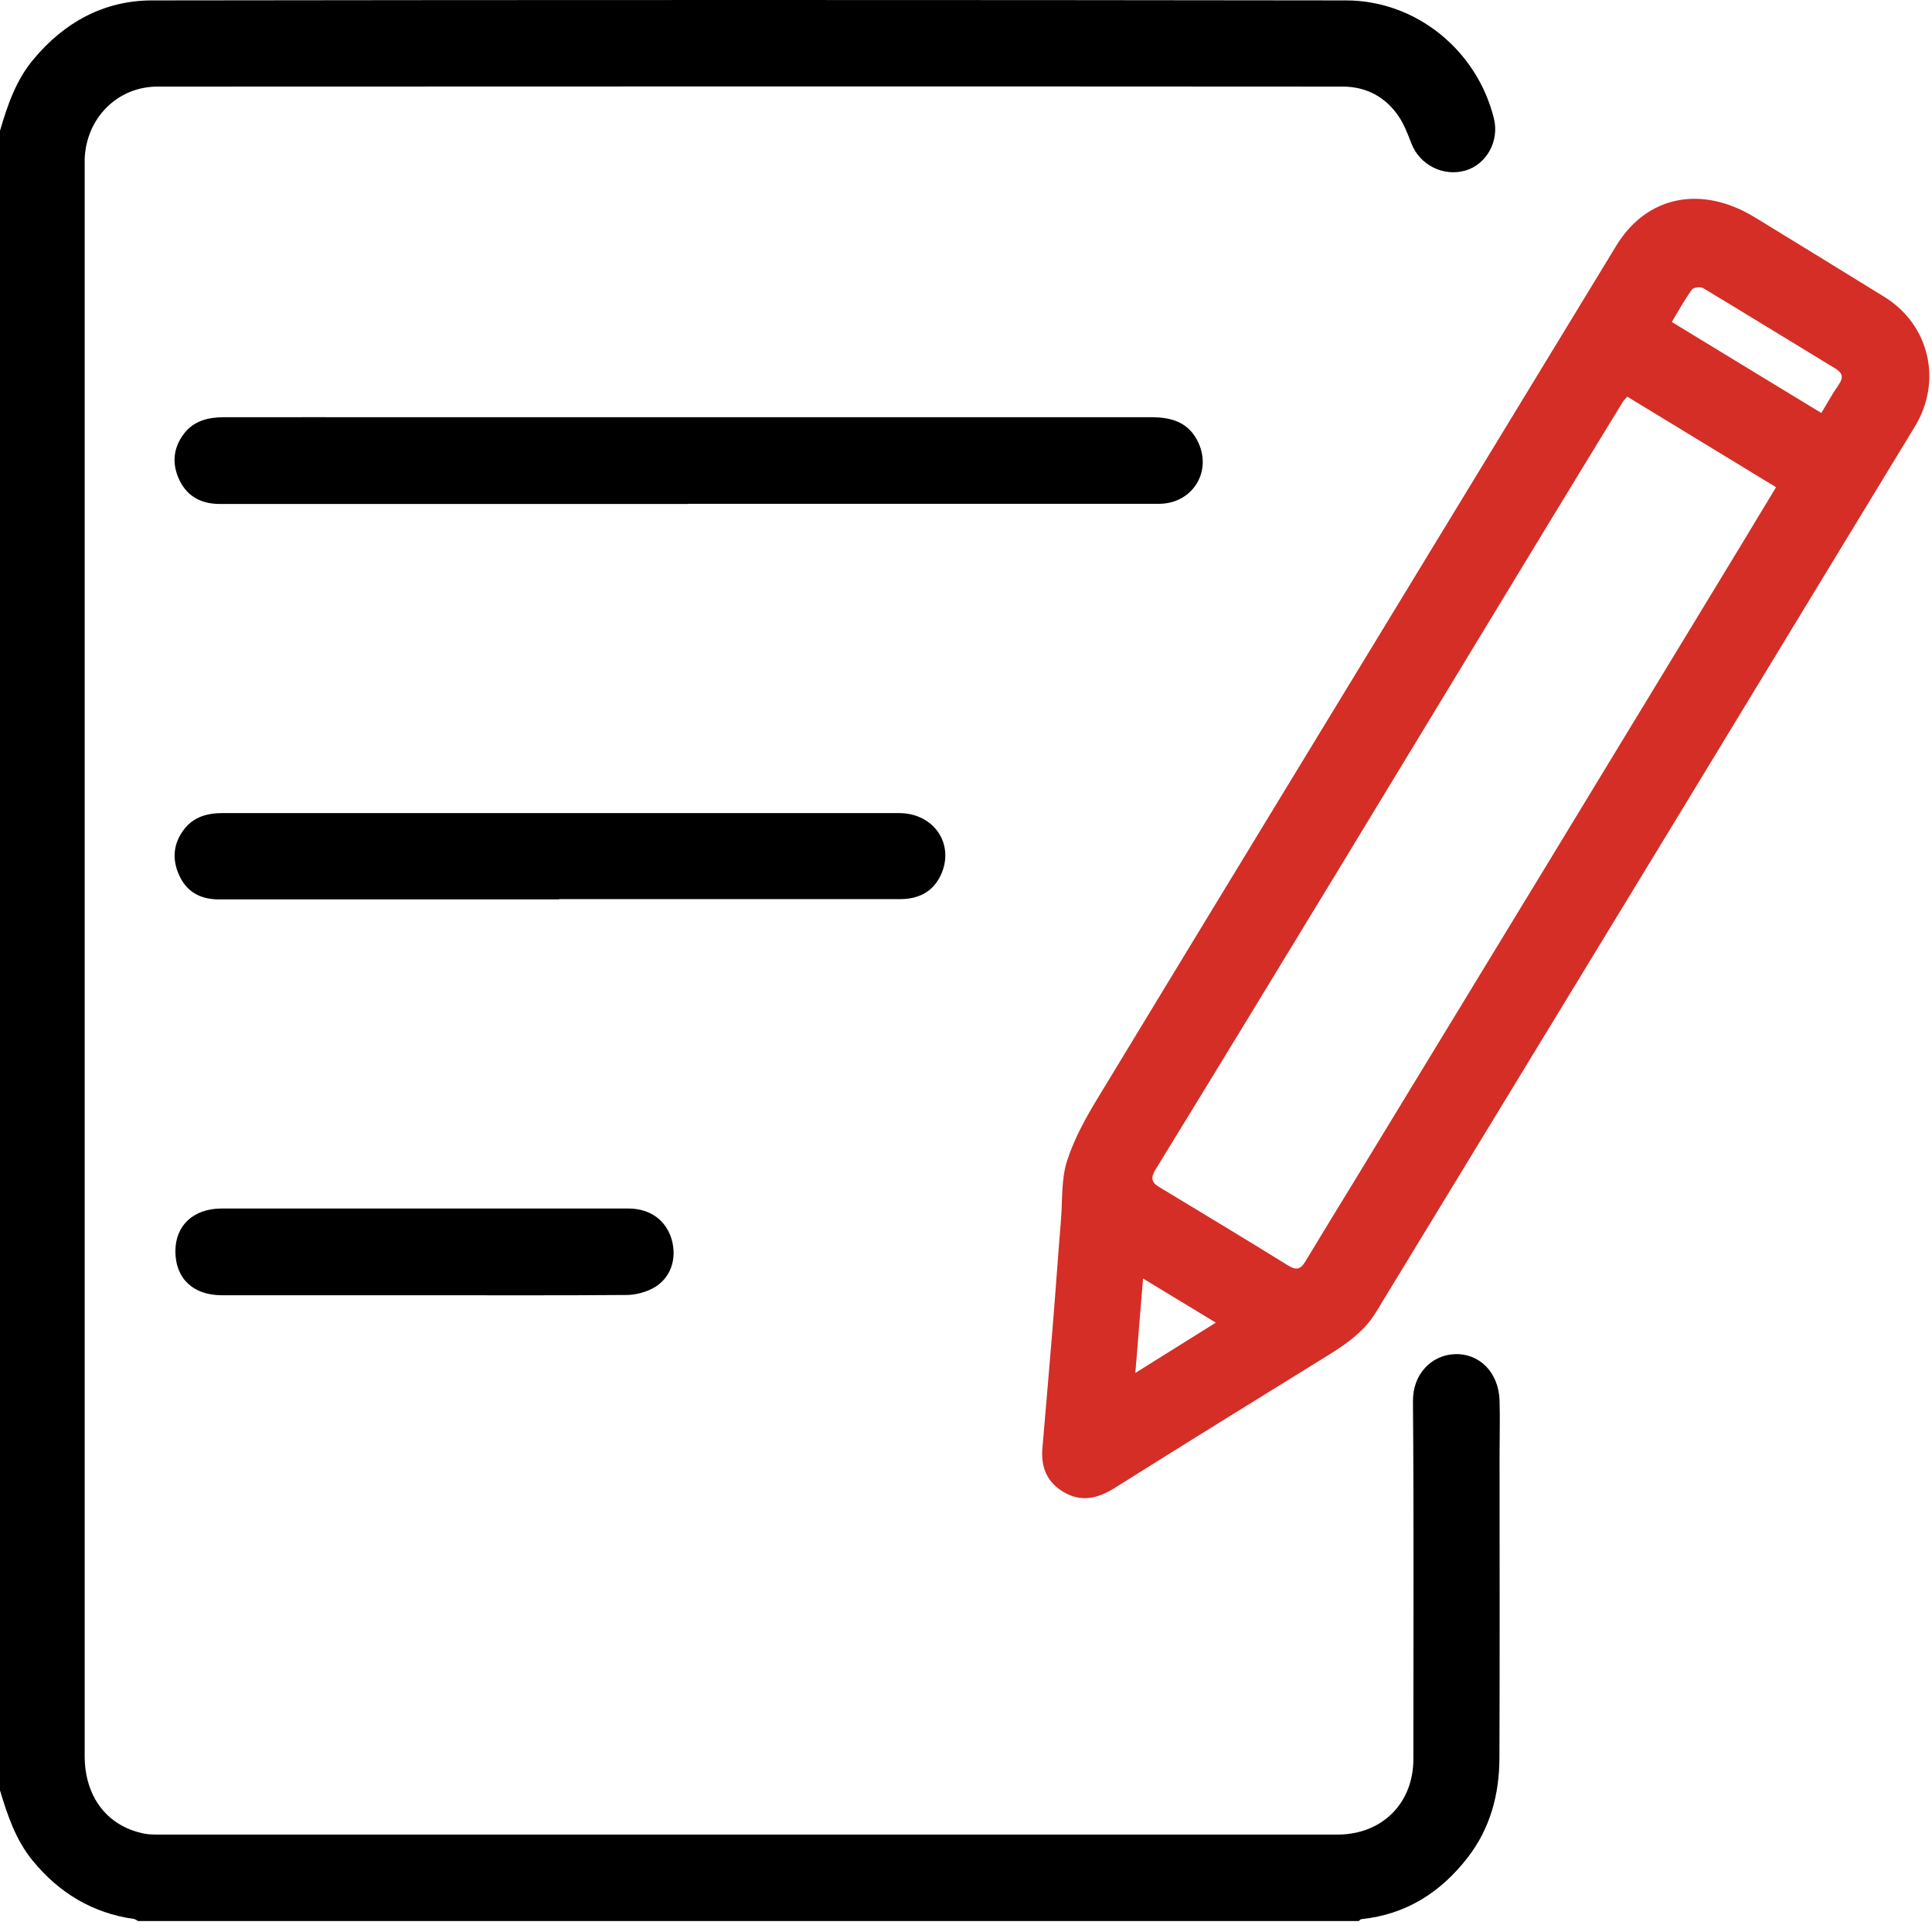 <?xml version="1.0" encoding="UTF-8"?> <svg xmlns="http://www.w3.org/2000/svg" width="141" height="141" viewBox="0 0 141 141" fill="none"><g clip-path="url(#clip0_7119_147)"><path d="M0 9.54C0.55 7.67 1.17 5.84 2.45 4.32C4.7 1.63 7.57 0.04 11.08 0.03C40.13 -0.01 69.18 -0.01 98.23 0.03C103.35 0.03 107.81 3.68 109.03 8.66C109.43 10.29 108.5 11.98 106.97 12.44C105.35 12.92 103.62 12.05 103.01 10.48C102.75 9.81 102.49 9.11 102.09 8.51C101.13 7.08 99.71 6.32 98 6.32C69.16 6.3 40.33 6.31 11.49 6.32C8.58 6.32 6.29 8.61 6.18 11.6C6.18 11.75 6.18 11.91 6.18 12.06C6.18 50.76 6.18 89.46 6.18 128.15C6.18 131.11 7.8 133.26 10.48 133.81C10.89 133.9 11.33 133.89 11.75 133.89C40.37 133.89 69 133.89 97.62 133.89C100.85 133.89 103.15 131.62 103.15 128.38C103.15 119.68 103.19 110.97 103.12 102.27C103.1 100.27 104.48 98.91 106.13 98.83C107.97 98.74 109.37 100.16 109.44 102.2C109.48 103.51 109.44 104.83 109.44 106.14C109.44 113.53 109.46 120.92 109.43 128.31C109.42 130.95 108.77 133.43 107.11 135.57C105.14 138.11 102.62 139.72 99.37 140.06C99.29 140.06 99.23 140.15 99.16 140.2H10.08C9.98 140.15 9.88 140.07 9.78 140.05C6.75 139.62 4.32 138.15 2.39 135.8C1.15 134.29 0.55 132.49 0 130.67L0 9.54Z" fill="black"></path><path d="M76.08 105.639C76.32 102.769 76.58 99.898 76.81 97.028C77.03 94.368 77.21 91.698 77.43 89.038C77.55 87.588 77.44 86.058 77.88 84.709C78.42 83.028 79.32 81.439 80.25 79.918C88.39 66.489 96.56 53.089 104.72 39.678C109.13 32.428 113.55 25.178 117.96 17.928C120.18 14.289 124.17 13.469 128.1 15.879C131.24 17.799 134.38 19.729 137.51 21.659C140.82 23.698 141.77 27.808 139.75 31.128C134.01 40.559 128.28 49.998 122.55 59.428C115.18 71.538 107.8 83.659 100.42 95.769C99.37 97.499 97.65 98.459 95.99 99.489C91.1 102.509 86.21 105.539 81.34 108.599C80.13 109.359 78.93 109.649 77.65 108.909C76.41 108.189 75.94 107.059 76.08 105.639ZM118.76 28.948C118.58 29.159 118.49 29.238 118.43 29.338C116.4 32.658 114.37 35.978 112.35 39.309C107.41 47.438 102.48 55.578 97.54 63.709C93.15 70.928 88.75 78.159 84.33 85.359C83.97 85.948 84.03 86.288 84.58 86.618C87.73 88.528 90.88 90.418 94.01 92.359C94.65 92.758 94.95 92.599 95.28 92.038C96.44 90.109 97.62 88.198 98.79 86.278C103.48 78.569 108.18 70.859 112.87 63.148C117.67 55.248 122.47 47.349 127.27 39.449C128.05 38.158 128.82 36.868 129.62 35.559C125.95 33.319 122.37 31.148 118.76 28.948ZM132.92 30.139C133.37 29.409 133.74 28.718 134.19 28.078C134.55 27.558 134.49 27.229 133.95 26.898C130.73 24.948 127.53 22.968 124.3 21.029C124.11 20.909 123.59 20.968 123.48 21.128C122.95 21.858 122.52 22.659 122.01 23.498C125.66 25.729 129.26 27.909 132.92 30.139ZM82.86 100.199C84.91 98.918 86.77 97.758 88.73 96.528C86.92 95.428 85.25 94.418 83.42 93.308C83.23 95.678 83.05 97.808 82.86 100.189V100.199Z" fill="#D42E27"></path><path d="M50.22 36.78C38.83 36.78 27.44 36.78 16.05 36.78C14.73 36.78 13.72 36.27 13.13 35.11C12.54 33.94 12.6 32.74 13.42 31.66C14.15 30.7 15.21 30.45 16.34 30.45C20.74 30.44 25.14 30.45 29.53 30.45C47.7 30.45 65.87 30.45 84.04 30.45C85.53 30.45 86.79 30.83 87.47 32.33C88.45 34.49 86.99 36.77 84.57 36.77C73.12 36.77 61.66 36.77 50.21 36.77L50.22 36.78Z" fill="black"></path><path d="M40.81 65.64C32.53 65.64 24.26 65.64 15.98 65.64C14.72 65.64 13.71 65.16 13.14 64.01C12.55 62.83 12.6 61.64 13.41 60.56C14.1 59.63 15.11 59.34 16.23 59.34C25.06 59.34 33.88 59.34 42.71 59.34C50.34 59.34 57.98 59.34 65.61 59.34C68.2 59.34 69.73 61.67 68.63 63.93C68.03 65.15 66.96 65.63 65.63 65.62C57.35 65.62 49.08 65.62 40.8 65.62L40.81 65.64Z" fill="black"></path><path d="M30.94 94.529C26.02 94.529 21.11 94.529 16.19 94.529C14.09 94.529 12.8 93.299 12.8 91.319C12.8 89.419 14.13 88.199 16.18 88.199C26.07 88.199 35.97 88.199 45.86 88.199C47.44 88.199 48.61 89.049 49.02 90.459C49.43 91.879 48.94 93.319 47.67 94.009C47.11 94.309 46.41 94.499 45.77 94.509C40.82 94.549 35.88 94.529 30.93 94.529H30.94Z" fill="black"></path></g><defs><clipPath id="clip0_7119_147"><rect width="140.81" height="140.21" fill="white"></rect></clipPath></defs></svg> 